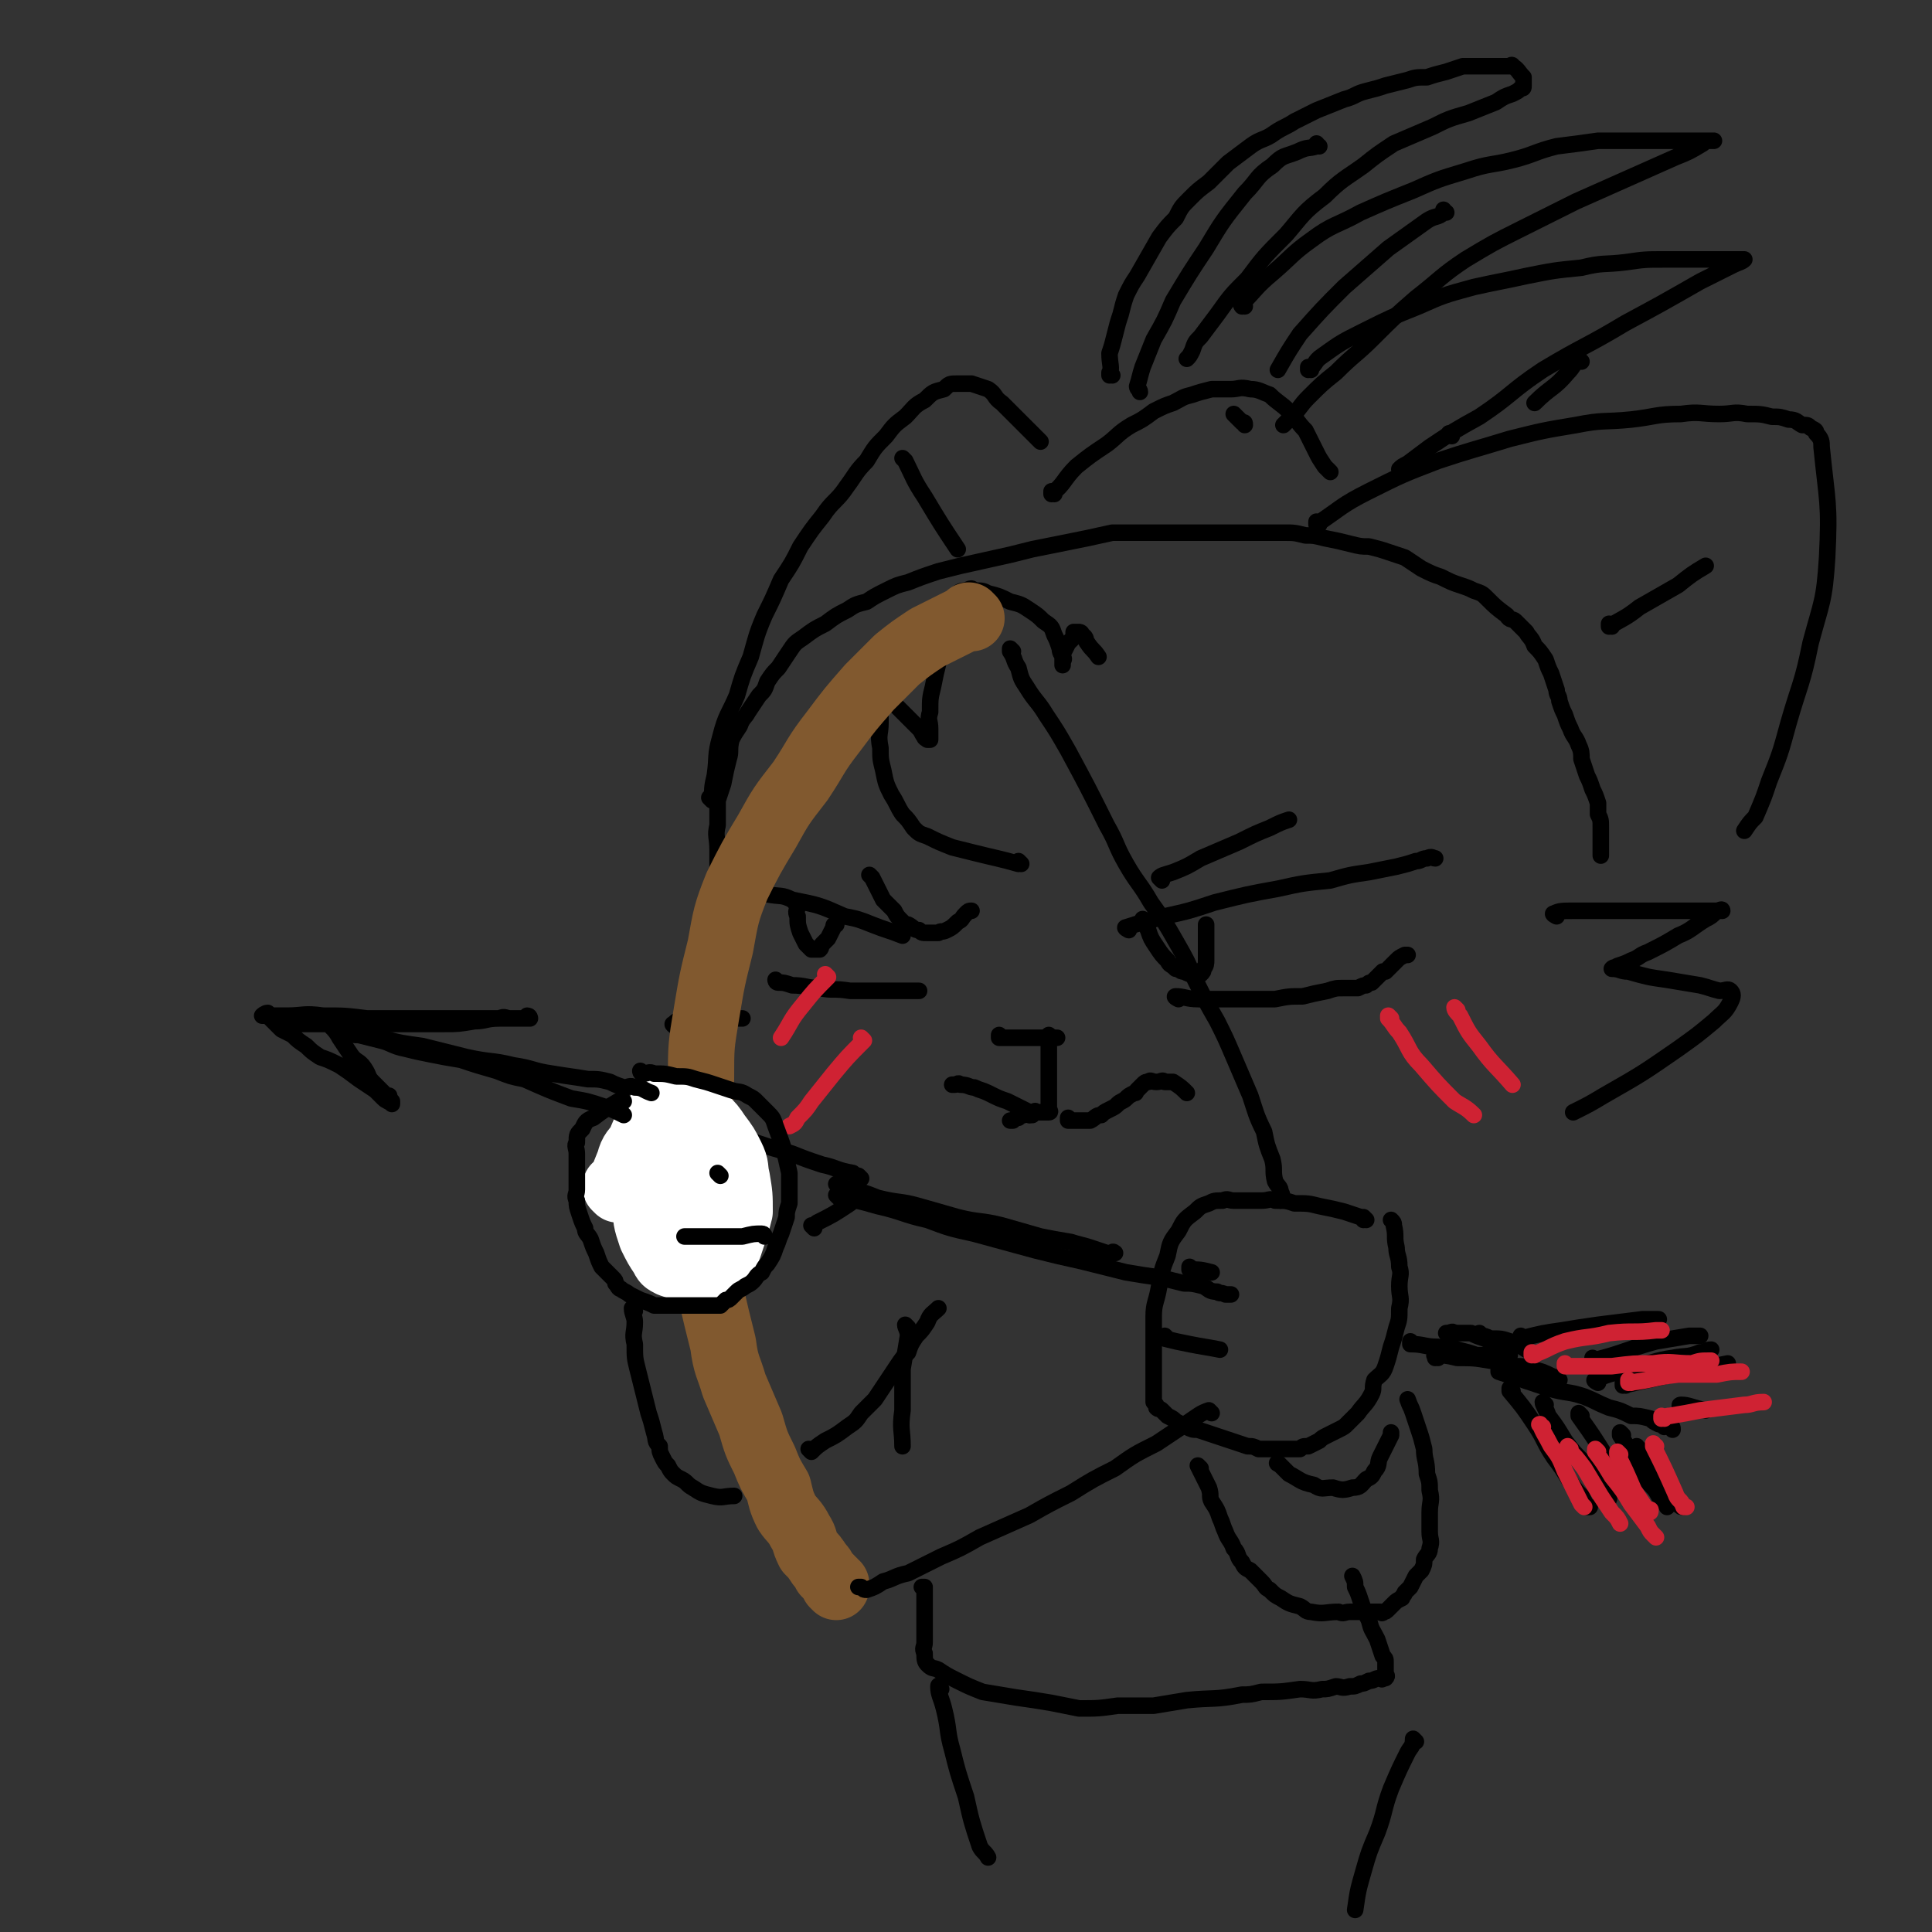 <svg viewBox='0 0 700 700' version='1.1' xmlns='http://www.w3.org/2000/svg' xmlns:xlink='http://www.w3.org/1999/xlink'><rect x="0" y="0" width="700" height="700" fill="#333333" stroke="none"/><g fill='none' stroke='rgb(0,0,0)' stroke-width='6' stroke-linecap='round' stroke-linejoin='round'><path d='M409,337c0,0 -2,-1 -1,-1 6,-2 7,-2 14,-4 9,-2 9,-2 18,-5 12,-3 12,-3 23,-5 9,-2 9,-2 19,-3 7,-2 7,-2 14,-3 5,-1 5,-1 10,-2 4,-1 4,-1 7,-2 2,0 2,-1 4,-1 2,-1 2,0 3,0 '/><path d='M427,362c0,0 -2,-1 -1,-1 3,0 4,1 8,1 4,0 4,0 9,0 5,0 5,0 11,0 4,0 4,0 8,0 5,-1 5,-1 10,-1 4,-1 4,-1 9,-2 3,-1 3,-1 6,-1 2,0 2,0 5,0 2,-1 2,-1 3,-1 1,-1 1,-1 2,-1 1,-1 1,-1 2,-2 1,-1 1,-1 2,-2 0,0 1,0 1,0 1,-1 1,-1 2,-2 1,-1 1,-1 2,-2 1,-1 1,-1 3,-2 1,0 1,0 1,0 '/><path d='M415,334c0,0 -1,-1 -1,-1 0,0 0,0 0,1 1,1 1,1 2,3 1,3 1,3 3,6 2,3 2,3 4,5 1,2 1,1 3,3 2,0 1,1 3,1 2,1 2,1 3,1 1,0 2,0 3,0 1,-1 1,-1 1,-2 1,-1 1,-2 1,-3 0,-2 0,-2 0,-5 0,-2 0,-2 0,-5 0,-2 0,-2 0,-3 '/><path d='M421,319c0,0 -1,-1 -1,-1 1,-1 2,-1 5,-2 5,-2 5,-2 10,-5 7,-3 7,-3 14,-6 6,-3 6,-3 11,-5 4,-2 4,-2 7,-3 '/><path d='M363,376c0,0 -1,-1 -1,-1 0,0 0,0 0,1 0,0 0,0 0,0 4,0 4,0 8,0 5,0 5,0 10,0 2,0 2,0 3,0 '/><path d='M327,339c0,0 -1,-1 -1,-1 0,0 1,1 1,1 -5,-2 -6,-2 -11,-4 -5,-2 -5,-2 -10,-3 -9,-4 -9,-4 -19,-6 -4,-2 -4,-1 -9,-2 -3,-1 -3,-1 -6,-2 -3,-1 -3,-1 -7,-1 0,0 0,0 -1,0 0,0 0,0 0,0 '/><path d='M282,356c0,0 -1,-1 -1,-1 0,0 0,1 1,1 2,0 2,0 5,1 5,0 5,1 10,1 5,1 5,0 11,1 3,0 3,0 7,0 3,0 3,0 6,0 3,0 3,0 5,0 2,0 2,0 5,0 1,0 1,0 2,0 '/><path d='M289,328c0,0 -1,-1 -1,-1 0,0 1,0 1,1 0,2 -1,2 0,4 0,3 0,3 1,6 1,2 1,2 2,4 1,1 1,1 2,2 0,0 0,0 1,0 1,0 1,0 2,0 1,-1 0,-1 1,-2 1,-1 1,-1 2,-2 1,-2 1,-2 2,-4 0,-1 0,-1 1,-1 '/><path d='M316,318c0,0 -1,-1 -1,-1 0,0 0,0 1,1 0,0 0,0 0,0 2,4 2,4 4,8 2,2 2,2 4,4 1,2 1,2 3,4 1,1 1,1 2,1 2,1 2,2 4,2 1,1 1,1 3,1 2,0 2,0 4,0 1,-1 1,0 3,-1 2,-1 2,-1 4,-3 2,-1 1,-1 3,-3 1,-1 1,-1 2,-1 '/><path d='M381,376c0,0 -1,-1 -1,-1 0,0 0,0 0,1 0,0 0,0 0,0 0,3 0,3 0,7 0,2 0,2 0,5 0,2 0,2 0,5 0,2 0,2 0,3 0,1 0,1 0,3 0,1 0,1 0,1 0,1 0,1 0,2 0,0 1,1 0,1 0,0 -1,0 -2,0 -1,0 -1,0 -2,0 -1,0 -1,-1 -1,0 -1,0 -1,0 -2,1 -1,0 -1,-1 -2,0 -1,0 -1,0 -2,1 -1,0 -1,0 -2,1 0,0 0,0 -1,0 '/><path d='M388,406c0,0 -1,-1 -1,-1 0,0 0,0 0,1 0,0 0,0 0,0 1,0 0,-1 0,-1 0,0 0,0 0,1 0,0 0,0 0,0 2,0 2,0 3,0 3,0 3,0 5,0 2,-1 2,-2 4,-2 1,-1 1,-1 3,-2 2,-1 2,-1 3,-2 1,-1 2,-1 3,-2 1,-1 1,-1 3,-2 1,0 0,0 1,-1 1,-1 1,-1 2,-2 1,-1 1,-1 2,-1 1,-1 1,0 3,0 2,0 2,-1 3,0 2,0 2,0 3,0 3,2 3,2 5,4 '/><path d='M374,404c0,0 -1,-1 -1,-1 0,0 0,0 0,1 0,0 0,0 0,0 1,0 0,-1 0,-1 0,0 0,0 0,1 0,0 0,0 0,0 1,0 1,-1 0,-1 -4,-2 -4,-2 -8,-4 -3,-1 -3,-1 -7,-3 -2,-1 -3,-1 -5,-2 -2,0 -2,-1 -5,-1 -1,-1 -1,0 -2,0 -1,0 -1,0 -1,0 '/><path d='M312,427c0,0 -1,-1 -1,-1 0,0 1,1 1,1 -1,-1 -2,-1 -3,-2 -6,-1 -6,-2 -11,-3 -6,-2 -6,-2 -11,-4 -7,-2 -7,-2 -13,-4 -4,-2 -4,-2 -9,-4 -4,-2 -4,-2 -9,-3 -3,-2 -3,-1 -6,-3 -2,-1 -2,-1 -5,-1 0,-1 0,-1 -1,-1 -1,-1 -2,-1 -2,-2 1,-1 3,-1 5,-2 4,-1 4,0 7,-1 3,-1 3,-1 5,-2 1,-1 1,-1 2,-2 0,-1 0,-1 0,-2 -1,-2 0,-2 -1,-3 -2,-3 -2,-3 -5,-6 -2,-2 -2,-2 -4,-4 -2,-2 -2,-2 -4,-4 -1,-1 -1,-1 -1,-1 -1,-1 -3,-2 -2,-2 1,-1 2,-2 5,-2 10,-1 10,0 20,0 '/><path d='M260,358c0,0 -1,-1 -1,-1 0,0 0,0 1,1 0,0 0,0 0,0 0,-6 0,-6 0,-11 0,-4 0,-4 0,-8 0,-3 0,-3 0,-7 0,-4 0,-4 0,-8 0,-4 0,-4 0,-8 0,-4 0,-4 0,-8 0,-5 -1,-5 0,-9 0,-4 0,-4 0,-9 1,-3 1,-3 2,-6 1,-5 1,-5 2,-9 1,-3 0,-3 1,-7 1,-2 1,-2 3,-5 1,-3 2,-3 3,-5 2,-3 2,-3 4,-6 2,-2 2,-2 3,-5 2,-3 2,-3 4,-5 2,-3 2,-3 4,-6 2,-3 2,-3 5,-5 4,-3 4,-3 8,-5 4,-3 4,-3 8,-5 3,-2 3,-2 7,-3 3,-2 3,-2 7,-4 4,-2 4,-2 8,-3 5,-2 5,-2 11,-4 4,-1 4,-1 8,-2 9,-2 9,-2 18,-4 4,-1 4,-1 8,-2 5,-1 5,-1 10,-2 10,-2 10,-2 19,-4 5,0 5,0 11,0 4,0 4,0 9,0 4,0 4,0 9,0 4,0 4,0 8,0 5,0 5,0 10,0 4,0 4,0 8,0 3,0 3,0 7,0 4,0 4,0 8,1 3,0 3,0 7,1 5,1 5,1 9,2 4,1 4,1 7,1 4,1 4,1 7,2 3,1 3,1 6,2 3,2 3,2 6,4 4,2 4,2 7,3 4,2 4,2 7,3 3,1 3,1 5,2 3,1 3,1 5,3 3,3 3,3 7,6 1,2 2,1 3,2 2,2 2,2 4,4 1,2 2,2 3,5 2,2 2,2 4,5 1,3 1,3 2,5 1,3 1,3 2,6 0,2 1,2 1,4 1,3 1,3 2,5 1,3 1,3 2,5 1,3 2,3 3,6 1,2 1,3 1,5 1,3 1,3 2,6 1,2 1,2 2,5 1,2 1,2 2,5 0,2 0,2 0,4 1,2 1,2 1,5 0,1 0,1 0,3 0,2 0,2 0,3 0,1 0,1 0,2 0,1 0,1 0,2 '/><path d='M564,332c0,0 -2,-1 -1,-1 2,-1 3,-1 7,-1 6,0 6,0 12,0 7,0 7,0 15,0 5,0 5,0 11,0 4,0 4,0 8,0 2,0 2,0 4,0 1,0 1,0 2,0 1,0 2,-1 2,0 0,0 -1,0 -2,0 -2,2 -2,2 -4,3 -5,3 -5,4 -10,6 -5,3 -5,3 -11,6 -3,1 -3,2 -6,3 -2,1 -2,1 -5,2 -1,1 -1,0 -2,1 0,0 0,0 0,0 3,0 3,1 6,1 7,2 7,2 14,3 6,1 6,1 12,2 4,1 3,1 7,2 2,0 3,-1 4,0 1,1 1,2 0,4 -2,4 -3,4 -6,7 -6,5 -6,5 -13,10 -13,9 -13,9 -27,17 -5,3 -5,3 -11,6 '/><path d='M478,190c0,0 -1,-1 -1,-1 0,0 0,1 0,1 0,0 0,0 0,0 9,-6 9,-7 19,-12 12,-6 12,-6 25,-11 12,-4 13,-4 26,-8 12,-3 12,-3 24,-5 10,-2 10,-1 20,-2 9,-1 9,-2 18,-2 7,-1 7,0 14,0 5,0 5,-1 10,0 5,0 5,0 9,1 3,0 3,0 6,1 3,0 3,1 5,2 2,0 2,0 3,1 2,1 2,1 2,2 2,2 2,3 2,5 2,20 3,20 2,40 -1,16 -2,16 -6,31 -3,15 -4,15 -8,29 -3,11 -3,11 -7,21 -2,6 -2,6 -5,13 -2,2 -2,2 -4,5 '/><path d='M258,290c0,0 -1,-1 -1,-1 0,0 1,1 1,1 0,-4 0,-5 1,-9 1,-7 0,-7 2,-14 2,-8 3,-8 6,-15 2,-7 2,-7 5,-14 2,-7 2,-8 5,-15 3,-6 3,-6 6,-13 4,-6 4,-6 7,-12 4,-6 4,-6 8,-11 4,-6 5,-5 9,-11 3,-4 3,-5 7,-9 3,-5 3,-5 7,-9 3,-4 3,-4 7,-7 3,-3 3,-4 7,-6 3,-3 3,-3 7,-4 2,-2 2,-2 5,-2 3,0 3,0 5,0 3,1 3,1 6,2 3,2 2,3 5,5 7,7 7,7 14,14 '/><path d='M370,313c0,0 -1,-1 -1,-1 0,0 1,1 0,1 -7,-2 -8,-2 -16,-4 -4,-1 -4,-1 -8,-2 -5,-2 -5,-2 -9,-4 -3,-1 -3,-1 -5,-3 -2,-3 -2,-3 -4,-5 -2,-3 -2,-4 -4,-7 -2,-4 -2,-4 -3,-9 -1,-4 -1,-4 -1,-8 -1,-5 0,-5 0,-9 0,-3 0,-3 0,-7 0,-2 0,-2 0,-4 0,-1 0,-1 0,-2 0,-1 0,-1 0,-2 0,0 -1,1 0,1 0,1 0,1 1,2 2,3 2,3 4,5 3,3 3,3 5,5 2,2 2,2 4,4 1,1 1,2 2,3 0,1 1,0 1,1 0,0 1,0 1,0 0,0 0,-1 0,-1 0,-1 0,-1 0,-3 0,-3 -1,-3 0,-6 0,-5 0,-5 1,-9 1,-5 1,-5 2,-9 1,-4 1,-4 2,-7 1,-4 1,-3 2,-7 0,-1 0,-1 1,-3 0,-1 -1,-1 0,-3 0,-1 -1,-1 0,-2 1,-1 1,0 2,-1 0,-1 0,-2 0,-2 1,-1 2,-1 3,-1 2,-1 2,-1 3,0 3,0 3,0 5,1 4,1 4,1 8,3 4,1 4,1 7,3 3,2 3,2 5,4 3,2 3,2 4,5 1,2 1,2 2,5 0,2 1,2 1,3 1,1 0,1 0,2 0,1 0,1 0,1 0,-1 0,-1 0,-1 0,-2 0,-2 0,-3 1,-2 1,-2 2,-4 1,-1 1,-1 2,-2 0,-1 0,-1 0,-2 1,0 1,0 2,0 0,0 1,0 1,1 2,1 1,2 2,3 2,3 2,2 4,5 '/><path d='M382,179c0,0 -1,-1 -1,-1 0,0 0,1 0,1 5,-4 4,-5 9,-10 5,-4 5,-4 11,-8 4,-3 4,-4 9,-7 4,-2 4,-2 8,-5 4,-2 4,-2 7,-3 4,-2 3,-2 7,-3 3,-1 3,-1 7,-2 3,0 3,0 7,0 3,0 3,-1 7,0 3,0 4,1 7,2 3,3 4,3 7,6 3,3 3,4 6,7 2,4 2,4 4,8 1,2 1,2 3,5 1,1 1,1 2,2 '/><path d='M403,136c0,0 -1,-1 -1,-1 0,0 0,1 0,1 1,-3 0,-4 0,-8 1,-3 1,-3 2,-7 1,-4 1,-4 2,-7 1,-4 1,-4 2,-7 2,-4 2,-4 4,-7 4,-7 4,-7 8,-14 3,-4 3,-4 6,-7 2,-4 2,-4 5,-7 3,-3 3,-3 7,-6 3,-3 3,-3 7,-7 4,-3 4,-3 8,-6 4,-3 5,-2 9,-5 3,-2 4,-2 7,-4 4,-2 4,-2 8,-4 5,-2 5,-2 10,-4 4,-1 4,-2 8,-3 4,-1 4,-1 7,-2 4,-1 4,-1 8,-2 3,-1 3,-1 7,-1 3,-1 3,-1 7,-2 3,-1 3,-1 6,-2 2,0 3,0 5,0 2,0 2,0 4,0 2,0 2,0 4,0 0,0 0,0 1,0 1,0 1,0 2,0 0,0 -1,0 -1,0 1,0 1,0 2,0 0,0 1,-1 1,0 2,1 2,2 4,4 0,0 0,0 0,1 0,1 0,1 0,1 0,0 0,0 0,0 0,0 0,0 0,1 0,1 0,1 -1,1 -1,1 -1,1 -3,2 -3,1 -3,1 -6,3 -5,2 -5,2 -10,4 -7,2 -7,2 -13,5 -7,3 -7,3 -14,6 -6,4 -6,4 -11,8 -7,5 -8,5 -14,11 -8,6 -8,7 -14,14 -8,8 -8,8 -14,16 -6,6 -6,6 -11,13 -3,4 -3,4 -6,8 -2,2 -2,2 -3,5 -1,2 -1,2 -2,3 '/><path d='M451,111c0,0 -1,-1 -1,-1 0,0 0,1 0,1 0,0 0,0 0,0 1,0 -1,0 0,-1 5,-5 5,-6 11,-11 7,-6 7,-7 14,-12 8,-6 9,-5 18,-10 9,-4 9,-4 19,-8 9,-4 9,-4 19,-7 9,-3 9,-2 17,-4 8,-2 8,-3 16,-5 8,-1 8,-1 15,-2 6,0 6,0 12,0 5,0 5,0 10,0 4,0 4,0 8,0 2,0 2,0 5,0 2,0 2,0 4,0 0,0 0,0 1,0 1,0 2,0 2,0 0,0 -1,0 -2,0 -1,0 -1,0 -2,1 -5,3 -5,3 -10,5 -18,8 -18,8 -36,16 -10,5 -10,5 -20,10 -10,5 -10,5 -20,11 -9,6 -9,7 -18,14 -8,7 -8,7 -15,14 -7,7 -7,6 -14,13 -5,4 -5,4 -10,9 -3,3 -3,4 -6,7 -1,1 -1,1 -3,3 '/><path d='M475,134c0,0 -1,-1 -1,-1 0,0 0,1 0,1 3,-2 2,-3 5,-5 7,-5 7,-5 15,-9 10,-5 10,-5 20,-9 9,-4 9,-4 20,-7 9,-2 10,-2 19,-4 10,-2 10,-2 20,-3 8,-2 8,-1 16,-2 7,-1 7,-1 14,-1 5,0 5,0 11,0 3,0 3,0 7,0 2,0 2,0 5,0 1,0 1,0 3,0 1,0 1,0 2,0 0,0 1,0 1,0 -1,1 -2,1 -4,2 -6,3 -6,3 -12,6 -14,8 -14,8 -27,15 -15,9 -15,8 -30,17 -12,8 -11,9 -23,17 -9,5 -9,5 -18,11 -4,3 -4,3 -8,6 -2,1 -2,1 -3,2 '/><path d='M478,53c0,0 -1,0 -1,-1 0,0 1,1 0,1 -3,1 -3,0 -7,2 -5,2 -5,1 -9,5 -6,4 -5,5 -10,10 -8,10 -8,10 -14,20 -6,9 -6,9 -12,19 -3,7 -3,7 -7,14 -2,5 -2,5 -4,10 -1,3 -1,4 -2,7 0,1 1,1 1,2 '/><path d='M524,77c0,0 -1,0 -1,-1 0,0 1,1 0,1 -2,2 -3,1 -6,3 -7,5 -7,5 -14,10 -8,7 -8,7 -16,14 -8,8 -8,8 -16,17 -4,6 -4,6 -8,13 '/><path d='M573,131c0,0 -1,-1 -1,-1 -2,2 -2,3 -4,5 -5,6 -6,5 -12,11 0,0 0,0 0,0 '/><path d='M526,158c0,0 -1,-1 -1,-1 '/><path d='M448,151c0,0 -1,-1 -1,-1 1,1 1,1 3,3 1,0 1,0 1,1 '/><path d='M584,227c0,0 -1,-1 -1,-1 0,0 0,1 0,1 5,-3 6,-3 11,-7 7,-4 7,-4 14,-8 5,-4 5,-4 10,-7 '/><path d='M328,167c0,0 -1,-1 -1,-1 0,0 0,0 1,1 3,6 3,7 7,13 6,10 6,10 12,19 '/></g>
<g fill='none' stroke='rgb(207,34,51)' stroke-width='6' stroke-linecap='round' stroke-linejoin='round'><path d='M504,369c0,0 -1,-1 -1,-1 0,0 0,0 0,1 2,2 2,3 4,5 4,6 3,7 8,12 6,7 6,7 12,13 3,2 4,2 7,5 '/><path d='M528,366c0,0 -1,-1 -1,-1 0,1 1,2 2,3 3,6 3,6 7,11 5,7 6,7 12,14 '/><path d='M313,377c0,0 -1,-1 -1,-1 0,0 0,0 1,1 0,0 0,0 0,0 -6,6 -6,6 -11,12 -4,5 -4,5 -8,10 -2,3 -2,3 -5,6 -1,2 -1,2 -3,3 0,0 0,0 0,0 '/><path d='M300,354c0,0 -1,-1 -1,-1 0,0 0,0 1,1 0,0 0,0 0,0 -5,5 -5,5 -9,10 -5,6 -4,6 -8,12 '/></g>
<g fill='none' stroke='rgb(129,89,47)' stroke-width='24' stroke-linecap='round' stroke-linejoin='round'><path d='M352,224c0,0 -1,-1 -1,-1 0,0 1,1 0,1 -1,0 -1,0 -3,1 -6,3 -6,3 -12,6 -6,4 -6,4 -11,8 -5,5 -5,5 -10,10 -7,8 -7,8 -13,16 -7,9 -6,9 -12,18 -7,9 -7,9 -12,18 -6,10 -6,10 -11,20 -4,10 -4,11 -6,22 -3,12 -3,12 -5,24 -2,12 -2,12 -2,24 -1,12 0,12 0,24 0,11 -1,11 0,22 0,9 0,9 1,18 3,16 3,16 7,32 1,8 2,8 4,15 3,7 3,7 6,14 2,7 2,7 5,13 2,5 2,5 5,10 1,4 1,5 3,9 2,3 3,3 5,7 2,3 1,3 3,7 2,2 2,2 4,5 1,1 1,1 2,3 1,1 1,1 2,2 0,0 0,1 1,1 0,1 0,1 0,1 1,1 1,1 1,1 0,0 0,0 0,-1 '/></g>
<g fill='none' stroke='rgb(0,0,0)' stroke-width='6' stroke-linecap='round' stroke-linejoin='round'><path d='M495,442c0,0 -1,-1 -1,-1 0,0 0,0 0,1 0,0 0,0 0,0 1,0 0,-1 0,-1 -1,0 -1,0 -1,0 -3,-1 -3,-1 -6,-2 -4,-1 -4,-1 -9,-2 -4,-1 -4,-1 -9,-1 -3,-1 -3,-1 -7,-1 -2,-1 -2,0 -5,0 -3,0 -3,0 -6,0 -2,0 -2,0 -4,0 -2,0 -2,-1 -4,0 -3,0 -3,0 -5,1 -3,1 -3,1 -5,3 -4,3 -4,3 -6,7 -3,4 -3,4 -4,9 -2,5 -2,5 -3,11 -1,6 -2,6 -2,11 0,6 0,6 0,12 0,4 0,4 0,8 0,2 0,2 0,5 0,2 0,2 0,4 0,1 0,1 0,2 1,1 1,1 1,2 1,1 1,0 2,1 1,1 1,1 2,2 2,1 2,1 3,2 2,1 2,1 4,2 2,1 2,1 4,1 3,1 3,1 6,2 3,1 3,1 6,2 3,1 3,1 6,2 2,0 2,0 4,1 2,0 2,0 4,0 4,0 4,0 7,0 2,0 2,0 4,0 1,-1 1,-1 3,-1 2,-1 2,-1 4,-2 1,-1 1,-1 3,-2 2,-1 2,-1 4,-2 2,-1 2,-1 3,-2 2,-2 2,-2 4,-4 2,-3 3,-3 5,-7 1,-2 0,-2 1,-5 2,-2 3,-2 4,-5 1,-3 1,-3 2,-7 1,-3 1,-3 2,-7 1,-3 1,-3 1,-7 1,-4 0,-4 0,-8 0,-4 1,-4 0,-7 0,-4 -1,-4 -1,-7 -1,-4 0,-4 -1,-8 0,-1 0,-1 -1,-2 '/></g>
<g fill='none' stroke='rgb(255,255,255)' stroke-width='24' stroke-linecap='round' stroke-linejoin='round'><path d='M224,431c0,0 -1,-1 -1,-1 0,0 0,0 1,1 0,0 0,0 0,0 2,-5 2,-5 4,-10 1,-4 2,-4 4,-7 1,-3 1,-3 3,-6 3,-4 3,-4 7,-7 2,-1 2,-1 4,0 2,0 2,0 5,1 2,1 2,1 4,3 3,3 3,3 5,6 3,4 3,4 5,8 2,4 1,4 2,8 1,6 1,6 1,12 -1,4 -1,4 -2,7 -1,3 -1,3 -2,6 -1,2 -1,2 -3,4 -2,1 -2,1 -4,2 -2,1 -2,1 -4,2 -2,0 -2,0 -5,0 -2,-1 -2,-1 -5,-2 -2,-1 -2,-1 -3,-3 -2,-3 -2,-3 -4,-7 -2,-6 -2,-6 -2,-12 -1,-5 -1,-6 0,-11 1,-5 2,-5 3,-9 2,-3 1,-4 3,-7 1,-2 1,-3 2,-3 1,-1 2,0 2,1 2,2 2,3 3,6 2,6 2,6 4,12 1,6 1,6 1,12 1,3 1,3 1,6 0,2 -1,3 0,4 0,1 0,0 1,1 '/></g>
<g fill='none' stroke='rgb(0,0,0)' stroke-width='6' stroke-linecap='round' stroke-linejoin='round'><path d='M233,389c0,0 -1,-1 -1,-1 0,0 0,1 1,1 2,0 2,-1 4,0 4,0 4,0 8,1 4,0 4,0 7,1 4,1 4,1 7,2 3,1 3,1 6,2 3,1 3,0 6,2 2,1 2,1 3,2 2,2 2,2 4,4 2,2 2,2 3,5 3,8 3,8 5,17 0,2 0,2 0,5 0,3 0,3 0,6 -1,3 -1,3 -1,5 -1,3 -1,3 -2,6 -1,2 -1,3 -2,5 -1,3 -1,3 -3,6 -1,1 -1,1 -2,3 -2,1 -2,2 -3,3 -1,1 -1,1 -3,2 -1,1 -2,1 -3,2 -1,1 -1,1 -2,2 -1,1 -1,1 -2,1 -1,1 -1,1 -2,2 -1,0 -1,0 -2,0 -1,0 -1,0 -2,0 -1,0 -1,0 -2,0 -2,0 -2,0 -4,0 -2,0 -2,0 -3,0 -3,0 -3,0 -5,0 -3,0 -3,0 -6,0 -2,-1 -2,-1 -5,-2 -2,-1 -2,-1 -4,-2 -1,-1 -2,-1 -3,-2 -1,0 -1,-1 -2,-2 0,-1 0,-1 -1,-2 -2,-2 -2,-2 -4,-4 -1,-2 -1,-2 -2,-5 -1,-2 -1,-2 -2,-5 -1,-2 -2,-2 -2,-4 -1,-2 -1,-2 -2,-5 -1,-3 -1,-3 -1,-5 -1,-2 0,-2 0,-4 0,-2 0,-2 0,-5 0,-2 0,-2 0,-4 0,-2 0,-2 0,-4 0,-2 -1,-3 0,-4 0,-3 0,-3 2,-5 1,-2 1,-3 4,-4 4,-3 4,-3 9,-6 1,0 1,0 2,0 '/><path d='M423,485c0,0 -1,-1 -1,-1 0,0 0,0 0,1 4,1 4,1 9,2 5,1 6,1 11,2 '/><path d='M432,460c0,0 -1,-1 -1,-1 0,0 0,0 0,1 4,0 4,0 8,1 '/><path d='M277,448c0,0 0,-1 -1,-1 -3,0 -3,0 -7,1 -4,0 -4,0 -8,0 -3,0 -3,0 -6,0 -2,0 -2,0 -4,0 -1,0 -1,0 -2,0 -1,0 -1,0 -1,0 '/><path d='M261,426c0,0 -1,-1 -1,-1 0,0 0,0 1,1 0,0 0,0 0,0 '/><path d='M367,236c0,0 -1,-1 -1,-1 0,0 0,0 0,1 2,3 1,3 3,6 1,4 1,4 3,7 3,5 4,5 7,10 4,6 4,6 8,13 7,13 7,13 14,27 4,7 3,7 7,14 4,7 5,7 9,14 5,7 5,7 9,14 4,7 4,7 7,14 4,8 4,8 8,15 3,6 3,6 6,13 3,7 3,7 6,14 2,6 2,7 5,13 1,5 1,5 3,10 1,4 0,4 1,8 1,2 2,2 2,4 1,1 0,1 0,3 '/><path d='M439,512c0,0 -1,-1 -1,-1 -3,1 -4,2 -7,4 -6,4 -6,4 -12,8 -8,4 -8,4 -15,9 -8,4 -8,4 -16,9 -8,4 -8,4 -15,8 -9,4 -9,4 -18,8 -7,4 -7,4 -14,7 -6,3 -6,3 -12,6 -5,1 -5,2 -9,3 -3,2 -3,2 -6,3 -1,0 -1,0 -2,-1 -1,0 -1,0 -1,0 '/><path d='M304,434c0,0 -1,-1 -1,-1 0,0 0,0 1,1 0,0 0,0 0,0 7,1 7,1 14,3 9,2 9,3 18,5 8,3 8,3 17,5 11,3 11,3 22,6 8,2 8,2 17,4 8,2 8,2 16,4 6,1 6,1 13,2 4,1 4,1 8,2 3,0 3,0 7,1 2,1 2,2 5,2 1,1 1,0 3,1 1,0 1,0 2,0 0,0 0,0 0,0 '/><path d='M304,430c0,0 -1,-1 -1,-1 1,0 2,1 5,2 5,1 5,1 10,3 8,2 8,1 15,3 7,2 7,2 14,4 8,2 8,1 16,3 7,2 7,2 14,4 5,1 5,1 11,2 3,1 4,1 7,2 3,1 3,1 6,2 1,0 1,0 2,0 0,-1 1,0 1,0 0,0 0,0 0,0 '/><path d='M226,404c0,0 -1,-1 -1,-1 0,0 0,0 1,1 0,0 0,0 0,0 -4,-2 -4,-2 -7,-3 -6,-2 -6,-2 -12,-3 -8,-3 -8,-3 -17,-7 -5,-1 -5,-1 -10,-3 -7,-2 -7,-2 -13,-4 -6,-1 -6,-1 -11,-2 -5,-1 -5,-1 -9,-2 -5,-1 -5,-2 -9,-3 -4,-1 -4,-1 -8,-2 -2,0 -2,0 -4,-1 -1,-1 -1,-2 -2,-2 -1,-1 -1,0 -2,0 -1,0 -2,-1 -1,0 1,0 3,0 6,1 5,1 5,2 11,3 7,2 8,2 15,3 8,2 8,2 16,4 9,2 9,1 17,3 7,1 7,2 14,3 6,1 7,1 13,2 4,0 4,0 8,1 2,1 2,1 5,2 2,0 2,-1 4,0 3,0 3,1 6,2 '/><path d='M512,487c0,0 -1,-1 -1,-1 0,0 0,0 0,1 0,0 0,0 0,0 5,0 5,1 10,1 3,1 3,0 7,1 4,1 4,1 7,2 3,0 3,0 5,0 2,-1 2,0 4,0 1,0 1,0 2,0 0,0 1,0 1,0 0,-1 -1,-2 -2,-2 -1,-1 -1,-1 -2,-2 -2,-1 -3,-1 -5,-2 -3,-1 -3,-1 -5,-2 -3,0 -3,0 -6,0 -1,-1 -1,0 -3,0 '/><path d='M121,373c0,0 -1,-1 -1,-1 0,0 1,0 1,1 0,0 0,0 0,0 0,0 -1,-1 -1,-1 1,1 2,2 3,4 2,3 2,3 4,6 2,3 3,2 5,5 2,3 1,3 3,5 2,2 2,2 4,4 1,1 1,1 2,1 0,1 0,1 1,2 0,1 0,1 0,1 0,0 0,0 0,0 -1,-1 -2,-1 -3,-2 -1,-1 -1,-1 -3,-3 -3,-2 -3,-2 -6,-4 -4,-3 -4,-3 -7,-5 -4,-2 -4,-2 -7,-3 -3,-2 -3,-2 -5,-4 -3,-2 -3,-2 -5,-4 -2,-1 -2,-1 -4,-2 -1,-1 -1,-1 -2,-2 -1,-1 -1,-1 -2,-2 0,-1 0,-1 -1,-2 -1,0 -2,1 -2,1 3,0 5,0 9,0 6,0 6,-1 13,0 8,0 8,0 16,1 7,0 7,0 15,0 7,0 7,0 14,0 6,0 6,0 12,0 4,0 4,0 8,0 3,0 3,0 5,0 2,0 2,0 3,0 1,0 1,0 2,0 0,0 0,0 0,0 0,0 0,0 0,0 0,0 0,-1 -1,-1 0,0 0,1 -1,1 -1,0 -1,0 -2,0 -1,0 -1,0 -3,0 -2,0 -2,-1 -4,0 -5,0 -5,1 -9,1 -6,1 -6,1 -11,1 -7,0 -7,0 -13,0 -8,0 -8,0 -16,0 -5,0 -5,0 -11,0 -4,0 -4,0 -8,0 -2,0 -2,0 -4,0 0,0 0,0 -1,0 -1,0 -1,0 -1,0 '/><path d='M521,492c0,0 -1,-1 -1,-1 0,0 0,0 0,1 0,0 0,0 0,0 1,0 -1,-1 0,-1 3,0 4,0 8,1 6,0 6,0 12,1 4,0 4,1 8,2 4,0 4,0 7,1 4,1 4,1 8,3 1,0 1,0 2,1 '/><path d='M548,504c0,0 -1,-1 -1,-1 0,0 0,0 0,1 0,0 0,0 0,0 5,6 5,6 9,12 4,6 3,6 7,12 3,4 3,4 6,9 2,3 2,3 4,5 1,2 1,2 2,4 1,0 1,0 1,0 '/><path d='M537,484c0,0 -1,-1 -1,-1 0,0 0,0 0,1 2,0 2,0 4,1 4,0 4,0 7,1 3,1 3,1 6,3 '/><path d='M544,497c0,0 -1,-1 -1,-1 0,0 0,0 0,1 9,3 9,3 18,6 7,2 7,1 13,3 5,2 4,2 9,4 4,1 4,1 8,3 3,0 3,0 7,1 1,1 1,1 3,2 1,0 1,0 2,1 1,0 1,-1 2,0 1,0 1,0 1,1 '/><path d='M560,509c0,0 -1,-1 -1,-1 0,1 1,2 2,5 3,4 3,4 6,9 3,4 3,4 7,8 3,4 2,4 5,7 1,2 2,2 3,4 1,1 1,1 1,2 0,0 0,0 0,0 '/><path d='M573,513c0,0 -1,-1 -1,-1 0,0 0,0 0,1 5,7 5,7 10,15 3,4 3,4 5,9 2,3 2,3 4,5 0,1 1,1 1,3 0,0 0,0 0,0 '/><path d='M588,520c0,0 -1,-1 -1,-1 0,0 0,0 0,1 2,3 2,3 4,7 3,4 2,4 5,8 2,4 3,3 5,7 2,2 2,2 3,4 '/><path d='M594,525c-1,0 -1,-1 -1,-1 0,0 0,0 0,1 2,4 2,4 5,8 2,3 2,3 5,7 2,3 2,3 5,5 1,1 1,1 2,1 '/><path d='M552,485c0,0 -1,-1 -1,-1 0,0 0,1 0,1 8,-2 8,-2 15,-3 6,-1 6,-1 13,-2 8,-1 8,-1 16,-2 3,0 3,0 6,0 '/><path d='M578,493c0,0 -1,-1 -1,-1 0,0 0,1 0,1 12,-3 12,-4 23,-7 6,-1 6,-1 12,-2 2,0 2,0 4,0 '/><path d='M579,501c0,0 -2,-1 -1,-1 6,-3 7,-2 14,-5 7,-1 7,-2 14,-3 5,-1 5,0 10,-2 2,0 2,-1 4,-1 '/><path d='M589,502c0,0 -1,-1 -1,-1 0,0 0,1 0,1 9,-2 9,-2 18,-4 6,-1 6,-1 11,-2 4,-1 4,-1 9,-2 '/><path d='M610,510c-1,0 -2,-1 -1,-1 3,0 4,1 9,2 '/></g>
<g fill='none' stroke='rgb(207,34,51)' stroke-width='6' stroke-linecap='round' stroke-linejoin='round'><path d='M559,517c0,0 -2,-1 -1,-1 1,3 2,4 4,8 3,4 3,4 5,9 2,4 2,4 4,8 1,2 1,2 2,4 1,1 1,1 1,1 '/><path d='M569,525c0,0 -1,-1 -1,-1 0,0 0,0 0,1 3,3 3,3 6,7 3,5 3,5 6,10 2,3 2,3 4,6 2,2 2,2 3,4 0,0 0,0 0,0 '/><path d='M579,526c0,0 -1,-1 -1,-1 0,0 0,0 0,1 3,4 3,4 6,9 4,5 4,5 7,10 3,4 3,4 6,8 1,2 1,2 2,3 1,1 1,1 1,1 '/><path d='M587,527c0,0 -1,-1 -1,-1 0,0 0,0 0,1 3,6 3,6 6,13 2,3 2,3 4,6 1,1 0,1 1,2 1,0 1,0 1,-1 '/><path d='M600,524c-1,0 -1,-1 -1,-1 0,0 0,0 0,1 4,8 4,8 8,17 1,3 2,2 3,5 1,0 1,0 1,0 '/><path d='M556,491c0,0 -1,-1 -1,-1 0,0 0,1 0,1 6,-2 6,-3 12,-5 8,-2 8,-1 16,-3 9,-1 9,0 17,-1 1,0 1,0 2,0 '/><path d='M568,495c0,0 -1,-1 -1,-1 0,0 0,0 0,1 0,0 0,0 0,0 8,0 8,0 17,0 8,-1 8,-1 15,-1 7,-1 7,0 14,0 3,-1 3,-1 7,-1 '/><path d='M591,501c-1,0 -1,-1 -1,-1 0,0 0,1 0,1 9,-1 9,-2 18,-3 7,0 7,0 14,0 5,-1 5,-1 9,-1 '/><path d='M603,514c-1,0 -1,-1 -1,-1 0,0 0,1 0,1 2,-1 2,-1 3,-1 6,-1 6,-1 11,-2 8,-1 8,-1 16,-2 3,0 3,-1 7,-1 '/></g>
<g fill='none' stroke='rgb(0,0,0)' stroke-width='6' stroke-linecap='round' stroke-linejoin='round'><path d='M230,475c0,0 -1,-1 -1,-1 0,2 1,3 1,5 0,4 -1,4 0,8 0,5 0,5 1,9 1,4 1,4 2,8 1,4 1,4 2,8 1,3 1,3 2,7 1,3 0,3 2,5 0,2 0,2 1,4 1,2 1,2 2,3 1,2 1,2 2,3 1,1 1,1 3,2 2,1 2,2 4,3 3,2 3,2 7,3 4,1 4,0 8,0 '/><path d='M294,526c0,0 -1,-1 -1,-1 0,0 0,0 1,1 0,0 0,0 0,0 2,-2 2,-2 5,-4 4,-2 4,-2 8,-5 3,-2 3,-2 5,-5 3,-3 3,-3 5,-5 2,-3 2,-3 4,-6 2,-3 2,-3 4,-6 2,-3 2,-3 4,-5 1,-3 1,-3 3,-6 2,-2 2,-2 4,-5 1,-3 2,-3 4,-5 '/><path d='M295,445c0,0 -1,-1 -1,-1 0,0 1,0 2,-1 6,-3 6,-3 12,-7 '/><path d='M329,481c0,0 -1,-1 -1,-1 0,1 1,2 1,4 -1,6 -1,6 -2,12 0,8 0,8 0,15 -1,7 0,7 0,13 '/><path d='M335,576c0,0 -1,-1 -1,-1 0,0 1,0 1,0 0,5 0,5 0,9 0,3 0,3 0,6 0,2 0,2 0,5 0,2 -1,2 0,4 0,2 0,3 1,4 2,2 2,1 4,2 3,2 3,2 7,4 4,2 4,2 9,4 6,1 6,1 12,2 7,1 7,1 13,2 5,1 5,1 10,2 7,0 7,0 14,-1 6,0 6,0 13,0 6,-1 6,-1 12,-2 10,-1 10,0 20,-2 3,0 3,0 7,-1 7,0 7,0 14,-1 4,0 4,1 8,0 2,0 2,0 5,-1 2,0 2,1 5,0 2,0 2,0 4,-1 1,0 1,0 3,-1 2,0 2,-1 4,-1 0,0 1,1 1,0 1,0 1,0 1,0 1,-1 0,-1 0,-2 0,-1 0,-1 0,-2 0,-1 0,-1 0,-2 0,-1 0,-1 -1,-2 -1,-3 -1,-3 -2,-6 -2,-4 -2,-3 -3,-7 -2,-4 -2,-4 -3,-7 -1,-3 -1,-3 -2,-5 0,-2 0,-2 -1,-4 '/><path d='M435,532c0,0 -1,-1 -1,-1 0,0 0,0 0,0 2,4 2,4 4,8 1,3 0,3 1,5 2,3 2,3 3,6 1,2 1,3 2,5 1,3 2,3 3,6 2,2 1,3 3,5 1,2 1,2 3,3 2,2 2,2 4,4 2,2 1,2 3,3 2,2 2,2 4,3 3,2 3,2 7,3 2,1 2,2 4,2 5,1 5,0 10,0 2,1 2,0 4,0 2,0 2,0 4,0 1,0 1,0 3,0 2,0 2,0 4,0 0,0 1,1 1,0 1,0 1,0 2,-1 1,-1 1,-1 2,-2 1,-1 1,-1 3,-2 0,-1 1,-1 1,-2 1,-1 1,-1 2,-2 1,-2 1,-2 2,-4 1,-1 1,-1 2,-2 1,-2 1,-2 1,-4 1,-2 2,-2 2,-4 1,-3 0,-3 0,-6 0,-4 0,-4 0,-7 0,-4 1,-4 0,-8 0,-3 0,-3 -1,-6 0,-5 -1,-5 -1,-9 -1,-4 -1,-4 -2,-7 -1,-3 -1,-3 -2,-6 -1,-3 -1,-2 -2,-5 0,0 0,0 0,0 '/><path d='M464,531c0,0 -1,-1 -1,-1 0,0 0,0 0,0 0,0 0,0 0,0 1,1 -1,0 0,0 1,1 2,2 4,4 4,2 4,3 9,4 3,2 3,1 7,1 3,1 4,1 7,0 3,0 3,-1 5,-3 2,-1 2,-1 3,-3 2,-2 1,-3 2,-5 1,-2 1,-2 2,-4 1,-2 1,-2 2,-4 0,-1 0,-1 0,-1 '/><path d='M341,612c0,0 -1,-2 -1,-1 0,3 1,4 2,8 2,8 1,8 3,15 2,8 2,8 5,17 2,9 2,9 5,18 1,2 2,2 3,4 '/><path d='M513,631c0,0 -1,-1 -1,-1 0,0 0,0 0,0 0,3 -1,3 -2,5 -3,6 -3,6 -6,13 -3,8 -2,8 -5,16 -3,7 -3,7 -5,14 -2,7 -2,7 -3,14 '/></g>
</svg>
